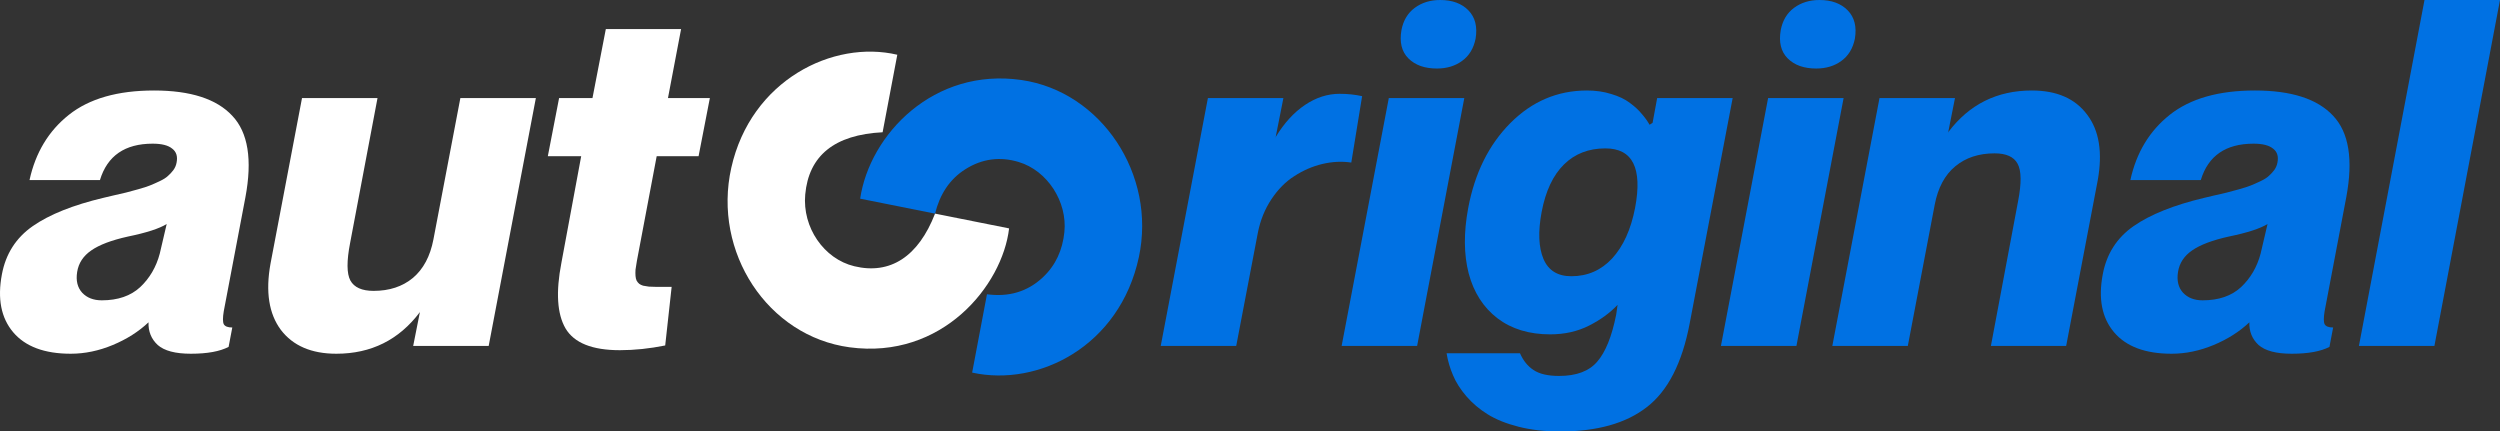 <svg width="197" height="34" viewBox="0 0 197 34" fill="none" xmlns="http://www.w3.org/2000/svg">
<rect x="0" y="0" width="197" height="34" fill="#333333" stroke="none"/>
<path d="M19.338 15.548L17.633 24.523C17.548 25.031 17.548 25.373 17.633 25.547C17.73 25.72 17.953 25.807 18.304 25.807L18.014 27.334C17.325 27.694 16.333 27.874 15.04 27.874C13.818 27.874 12.948 27.644 12.428 27.185C11.92 26.713 11.678 26.118 11.703 25.398C10.929 26.13 9.992 26.726 8.891 27.185C7.791 27.644 6.685 27.874 5.572 27.874C3.505 27.874 1.994 27.309 1.038 26.18C0.083 25.05 -0.213 23.529 0.15 21.618C0.452 20.004 1.262 18.738 2.58 17.819C3.898 16.901 5.76 16.156 8.166 15.585C8.323 15.548 8.559 15.492 8.873 15.417C9.345 15.306 9.695 15.225 9.925 15.175C10.167 15.113 10.487 15.026 10.886 14.915C11.285 14.803 11.594 14.704 11.811 14.617C12.029 14.53 12.283 14.418 12.573 14.281C12.863 14.145 13.081 14.008 13.226 13.872C13.383 13.735 13.528 13.58 13.661 13.406C13.794 13.22 13.879 13.021 13.915 12.81C14.012 12.326 13.897 11.96 13.57 11.712C13.256 11.451 12.742 11.321 12.029 11.321C9.841 11.321 8.456 12.277 7.876 14.188H2.326C2.798 12.028 3.831 10.315 5.427 9.049C7.035 7.771 9.272 7.131 12.138 7.131C15.015 7.131 17.071 7.796 18.304 9.124C19.549 10.44 19.894 12.581 19.338 15.548ZM12.591 19.979L13.135 17.652C12.555 18.012 11.539 18.341 10.088 18.639C8.795 18.924 7.827 19.29 7.187 19.737C6.558 20.172 6.189 20.736 6.08 21.431C5.971 22.114 6.104 22.66 6.479 23.07C6.854 23.467 7.368 23.666 8.021 23.666C9.29 23.666 10.3 23.318 11.05 22.623C11.799 21.916 12.313 21.034 12.591 19.979Z" fill="white"/>
<path d="M36.277 7.727H42.226L38.508 27.26H32.559L33.121 24.429L33.085 24.597C31.441 26.782 29.246 27.874 26.502 27.874C24.543 27.874 23.086 27.247 22.131 25.993C21.188 24.727 20.916 22.989 21.315 20.78L23.799 7.727H29.748L27.59 19.141C27.312 20.569 27.318 21.556 27.608 22.102C27.91 22.648 28.521 22.921 29.44 22.921C30.685 22.921 31.719 22.58 32.541 21.897C33.363 21.202 33.901 20.19 34.155 18.862L36.277 7.727Z" fill="white"/>
<path d="M55.048 12.308H51.747L50.188 20.556C50.139 20.817 50.103 21.047 50.079 21.245C50.067 21.431 50.067 21.599 50.079 21.748C50.091 21.897 50.121 22.021 50.169 22.12C50.218 22.207 50.284 22.288 50.369 22.363C50.453 22.425 50.556 22.474 50.677 22.512C50.81 22.536 50.961 22.561 51.131 22.586C51.3 22.598 51.493 22.605 51.711 22.605C51.929 22.605 52.17 22.605 52.436 22.605C52.642 22.605 52.805 22.605 52.926 22.605L52.418 27.222C51.185 27.471 49.994 27.595 48.845 27.595C46.669 27.595 45.242 27.024 44.565 25.882C43.9 24.74 43.791 23.014 44.239 20.705L45.798 12.308H43.169L44.057 7.727H46.687L47.739 2.29H53.67L52.636 7.727H55.937L55.048 12.308Z" fill="white"/>
<path d="M105.557 7.392C106.186 7.392 106.778 7.454 107.335 7.578L106.482 12.81C105.745 12.699 104.983 12.736 104.197 12.922C103.423 13.108 102.692 13.425 102.003 13.872C101.313 14.306 100.709 14.915 100.189 15.697C99.669 16.479 99.312 17.36 99.119 18.341L97.414 27.26H91.466L95.183 7.727H101.132L100.497 10.93L100.534 10.781C101.199 9.689 101.966 8.851 102.837 8.267C103.707 7.684 104.614 7.392 105.557 7.392Z" fill="#0071E3"/>
<path d="M113.229 5.4C112.262 5.4 111.512 5.133 110.98 4.599C110.448 4.065 110.267 3.321 110.436 2.365C110.581 1.608 110.932 1.024 111.488 0.614C112.044 0.205 112.709 0 113.483 0C114.438 0 115.182 0.273 115.714 0.819C116.246 1.365 116.433 2.11 116.276 3.054C116.119 3.823 115.762 4.407 115.206 4.804C114.662 5.201 114.003 5.4 113.229 5.4ZM109.438 7.727H115.387L111.669 27.26H105.721L109.438 7.727Z" fill="#0071E3"/>
<path d="M130.585 7.727H136.534L133.142 25.509C132.55 28.613 131.426 30.804 129.769 32.082C128.125 33.361 125.846 34 122.932 34C121.735 34 120.647 33.876 119.667 33.628C118.688 33.379 117.872 33.05 117.219 32.641C116.578 32.243 116.022 31.772 115.55 31.226C115.079 30.679 114.728 30.127 114.498 29.569C114.257 29.01 114.087 28.433 113.991 27.837H119.776C120.03 28.42 120.387 28.861 120.846 29.159C121.306 29.469 121.977 29.624 122.859 29.624C124.225 29.624 125.229 29.246 125.87 28.488C126.523 27.731 127.018 26.496 127.357 24.783L127.466 24.02C126.873 24.653 126.124 25.199 125.217 25.658C124.31 26.118 123.288 26.347 122.152 26.347C120.495 26.347 119.111 25.925 117.999 25.081C116.886 24.224 116.131 23.045 115.732 21.543C115.345 20.041 115.333 18.322 115.695 16.386C116.215 13.63 117.322 11.402 119.014 9.701C120.719 7.988 122.732 7.131 125.054 7.131C125.755 7.131 126.396 7.225 126.976 7.411C127.569 7.585 128.058 7.82 128.445 8.118C128.832 8.404 129.14 8.689 129.37 8.975C129.612 9.248 129.817 9.533 129.987 9.831L130.223 9.682L130.585 7.727ZM128.844 16.386C129.437 13.257 128.657 11.693 126.505 11.693C125.187 11.693 124.099 12.115 123.24 12.96C122.382 13.804 121.795 15.051 121.481 16.702C121.191 18.254 121.239 19.489 121.626 20.407C122.013 21.314 122.744 21.767 123.82 21.767C125.102 21.767 126.178 21.295 127.049 20.352C127.919 19.396 128.518 18.074 128.844 16.386Z" fill="#0071E3"/>
<path d="M143.117 5.4C142.15 5.4 141.4 5.133 140.868 4.599C140.336 4.065 140.155 3.321 140.324 2.365C140.469 1.608 140.82 1.024 141.376 0.614C141.932 0.205 142.597 0 143.371 0C144.326 0 145.07 0.273 145.602 0.819C146.134 1.365 146.321 2.11 146.164 3.054C146.007 3.823 145.65 4.407 145.094 4.804C144.55 5.201 143.891 5.4 143.117 5.4ZM139.327 7.727H145.276L141.558 27.26H135.609L139.327 7.727Z" fill="#0071E3"/>
<path d="M160.111 7.131C162.07 7.131 163.521 7.765 164.464 9.031C165.419 10.284 165.697 12.016 165.298 14.226L162.813 27.26H156.883L159.023 15.864C159.301 14.437 159.289 13.45 158.987 12.904C158.696 12.357 158.092 12.084 157.173 12.084C155.928 12.084 154.894 12.426 154.072 13.108C153.249 13.791 152.711 14.797 152.457 16.125L150.336 27.26H144.387L148.105 7.727H154.053L153.491 10.557L153.528 10.409C155.172 8.224 157.366 7.131 160.111 7.131Z" fill="#0071E3"/>
<path d="M184.885 15.548L183.18 24.523C183.096 25.031 183.096 25.373 183.18 25.547C183.277 25.72 183.501 25.807 183.851 25.807L183.561 27.334C182.872 27.694 181.88 27.874 180.587 27.874C179.366 27.874 178.495 27.644 177.975 27.185C177.467 26.713 177.225 26.118 177.25 25.398C176.476 26.13 175.539 26.726 174.439 27.185C173.338 27.644 172.232 27.874 171.12 27.874C169.052 27.874 167.541 27.309 166.586 26.18C165.63 25.05 165.334 23.529 165.697 21.618C165.999 20.004 166.809 18.738 168.127 17.819C169.445 16.901 171.307 16.156 173.713 15.585C173.87 15.548 174.106 15.492 174.42 15.417C174.892 15.306 175.243 15.225 175.472 15.175C175.714 15.113 176.035 15.026 176.434 14.915C176.833 14.803 177.141 14.704 177.358 14.617C177.576 14.53 177.83 14.418 178.12 14.281C178.41 14.145 178.628 14.008 178.773 13.872C178.93 13.735 179.075 13.58 179.208 13.406C179.341 13.22 179.426 13.021 179.462 12.81C179.559 12.326 179.444 11.96 179.118 11.712C178.803 11.451 178.289 11.321 177.576 11.321C175.388 11.321 174.003 12.277 173.423 14.188H167.873C168.345 12.028 169.379 10.315 170.975 9.049C172.583 7.771 174.819 7.131 177.685 7.131C180.563 7.131 182.618 7.796 183.851 9.124C185.097 10.44 185.441 12.581 184.885 15.548ZM178.138 19.979L178.682 17.652C178.102 18.012 177.086 18.341 175.636 18.639C174.342 18.924 173.375 19.29 172.734 19.737C172.105 20.172 171.736 20.736 171.627 21.431C171.519 22.114 171.652 22.66 172.026 23.07C172.401 23.467 172.915 23.666 173.568 23.666C174.838 23.666 175.847 23.318 176.597 22.623C177.346 21.916 177.86 21.034 178.138 19.979Z" fill="#0071E3"/>
<path d="M191.051 0H197L191.831 27.26H185.883L191.051 0Z" fill="#0071E3"/>
<path d="M76.605 29.36C76.996 27.292 77.379 25.268 77.773 23.188C79.442 23.412 80.939 23.021 82.188 21.843C83.196 20.892 83.726 19.697 83.872 18.3C84.122 15.9 82.535 13.442 80.267 12.763C78.793 12.322 77.394 12.505 76.083 13.328C74.795 14.136 74.05 15.355 73.682 16.833C71.676 16.433 69.727 16.044 67.781 15.656C68.531 10.595 73.584 5.295 80.506 6.307C86.781 7.225 91.134 13.746 89.744 20.255C88.242 27.28 81.829 30.51 76.605 29.36Z" fill="#0071E3"/>
<path d="M70.707 4.314C70.316 6.377 69.932 8.404 69.55 10.422C65.762 10.614 63.728 12.259 63.452 15.33C63.219 17.92 64.916 20.4 67.321 20.98C70.147 21.662 72.366 20.224 73.682 16.833C75.624 17.221 77.572 17.61 79.517 17.998C78.989 22.5 74.236 28.35 66.947 27.367C60.502 26.499 56.138 19.878 57.625 13.226C59.17 6.315 65.653 3.12 70.707 4.314Z" fill="white"/>
</svg>

